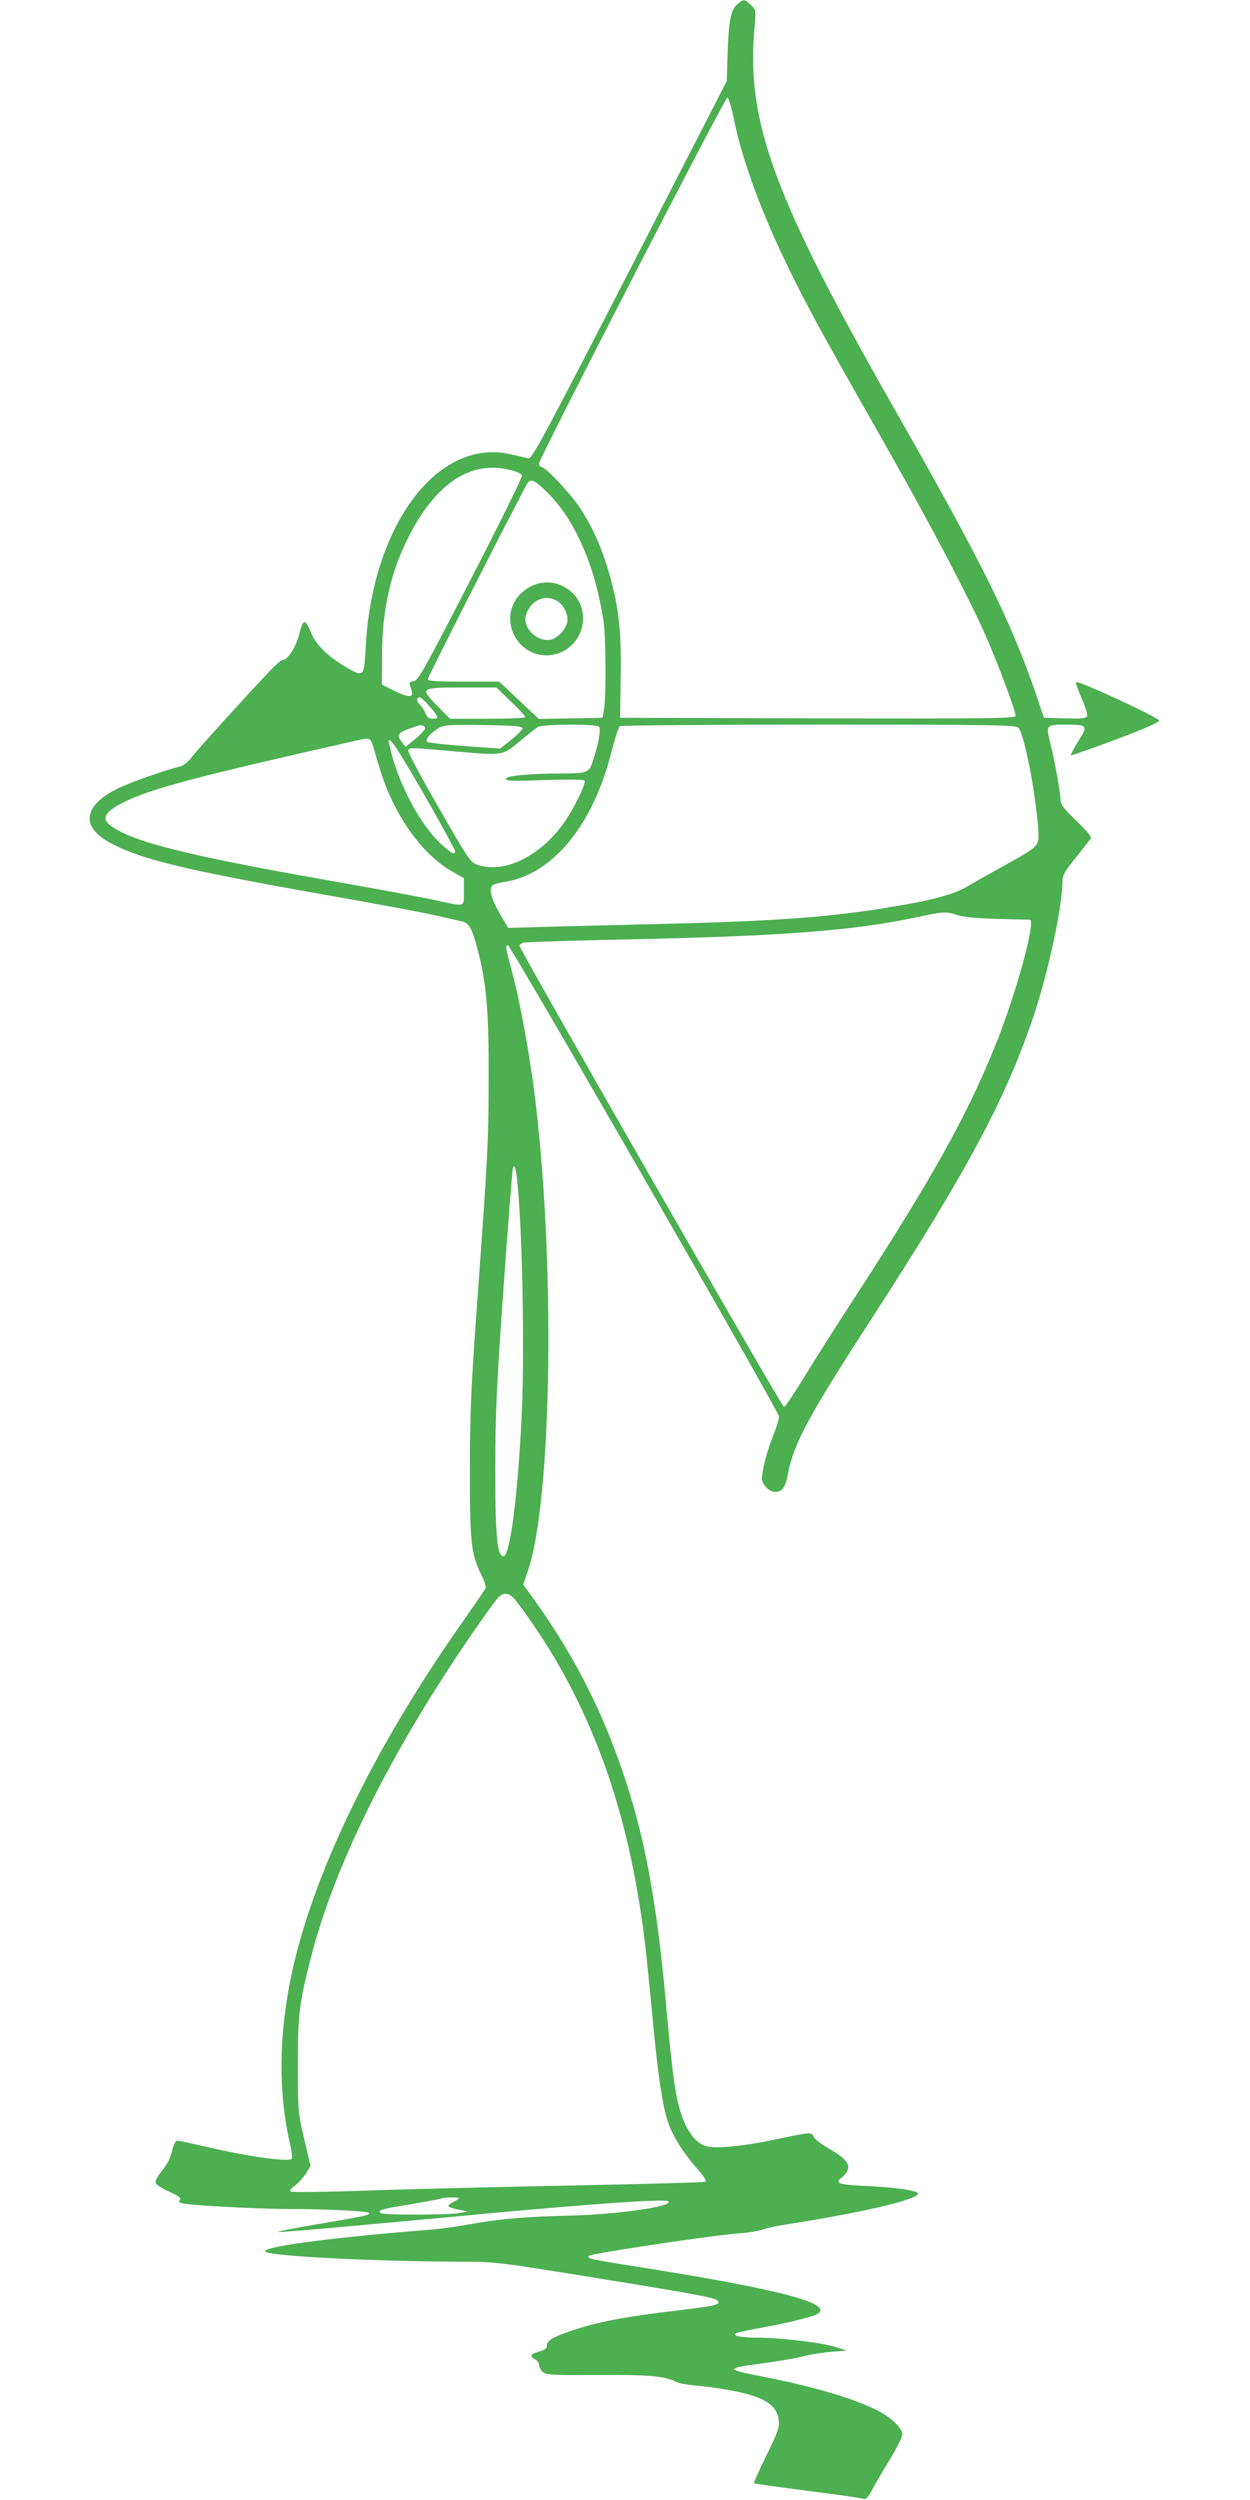<?xml version="1.0" standalone="no"?>
<!DOCTYPE svg PUBLIC "-//W3C//DTD SVG 20010904//EN"
 "http://www.w3.org/TR/2001/REC-SVG-20010904/DTD/svg10.dtd">
<svg version="1.0" xmlns="http://www.w3.org/2000/svg"
 width="640pt" height="1280pt" viewBox="0 0 640 1280"
 preserveAspectRatio="xMidYMid meet">
<g transform="translate(0,1280) scale(0.1,-0.1)"
fill="#4caf50" stroke="none">
<path d="M3774 12777 c-33 -29 -44 -85 -49 -262 l-4 -130 -497 -968 c-443
-860 -500 -968 -519 -964 -11 3 -53 13 -94 22 -373 82 -707 -366 -739 -993 -8
-150 -9 -151 -103 -96 -93 55 -155 117 -178 178 -10 28 -25 51 -32 51 -7 0
-17 -22 -24 -50 -17 -75 -61 -145 -90 -145 -7 0 -38 -28 -71 -63 -120 -127
-361 -393 -392 -433 -18 -24 -44 -45 -59 -48 -78 -19 -257 -82 -320 -113 -178
-87 -192 -198 -36 -280 161 -85 377 -137 1123 -269 234 -41 475 -86 535 -100
61 -14 123 -27 138 -31 38 -8 52 -31 82 -143 45 -169 58 -313 57 -655 -1 -333
-3 -386 -59 -1155 -31 -428 -37 -558 -37 -850 -1 -378 6 -439 60 -547 15 -28
24 -58 20 -65 -3 -7 -60 -89 -125 -183 -452 -643 -763 -1288 -871 -1806 -63
-306 -65 -595 -6 -852 9 -38 13 -73 10 -79 -13 -20 -233 11 -471 68 -57 13
-109 24 -116 24 -8 0 -19 -21 -26 -53 -8 -35 -25 -69 -51 -100 -24 -30 -37
-54 -33 -64 3 -9 35 -29 70 -45 51 -23 62 -32 54 -42 -9 -11 -3 -15 31 -20 70
-10 383 -26 529 -26 187 0 409 -11 409 -21 0 -11 -9 -13 -260 -56 -124 -21
-216 -39 -205 -41 11 -1 216 15 455 38 239 22 507 46 595 55 556 51 923 77
944 65 45 -24 -249 -68 -504 -74 -235 -6 -361 -17 -515 -45 -58 -11 -141 -22
-185 -26 -524 -41 -897 -91 -854 -115 40 -23 580 -49 1006 -50 165 0 188 -3
640 -76 551 -89 650 -107 666 -123 20 -20 -5 -27 -201 -50 -261 -31 -390 -55
-517 -95 -121 -39 -155 -58 -155 -86 0 -14 -11 -22 -40 -30 -44 -12 -50 -24
-20 -40 11 -6 20 -19 20 -29 0 -10 9 -26 19 -35 17 -16 46 -17 283 -16 261 2
342 -5 404 -37 10 -6 53 -13 94 -17 41 -3 115 -13 165 -22 180 -31 251 -73
262 -153 5 -37 -2 -58 -62 -181 -38 -77 -67 -142 -64 -144 2 -3 126 -20 274
-39 149 -19 277 -37 286 -41 11 -5 23 7 44 46 16 29 57 100 92 157 35 57 63
115 63 127 0 32 -59 88 -128 123 -122 61 -324 121 -578 171 -204 40 -205 44
-7 70 76 10 170 26 208 36 39 10 104 20 145 23 l75 6 -55 18 c-68 22 -275 47
-395 48 -92 0 -138 10 -117 22 6 4 62 17 124 28 126 22 263 55 290 70 96 51
-176 125 -862 234 -314 50 -318 51 -303 66 11 11 636 105 763 114 47 3 103 12
125 20 22 7 74 19 115 25 388 60 680 128 680 159 0 15 -111 31 -252 38 -152 7
-175 13 -142 41 62 50 48 88 -55 147 -41 23 -79 52 -85 64 -11 26 -10 26 -191
-12 -157 -34 -310 -50 -358 -36 -72 20 -130 121 -156 274 -16 91 -29 207 -51
455 -48 533 -110 864 -224 1195 -115 336 -263 619 -481 916 l-26 36 25 74
c124 372 140 1602 31 2454 -26 198 -72 452 -106 580 -44 167 -43 165 -28 165
14 0 1381 -2377 1387 -2411 2 -10 -12 -58 -32 -106 -19 -48 -40 -118 -47 -156
-12 -63 -11 -69 8 -95 11 -15 31 -28 44 -30 41 -5 60 18 74 95 29 153 107 297
435 803 486 751 682 1119 824 1544 75 225 146 557 146 686 0 29 13 51 68 119
37 46 71 90 76 97 7 9 -14 34 -72 91 -62 59 -82 84 -82 104 0 38 -27 190 -51
288 -25 100 -25 101 81 101 108 0 112 -5 61 -85 -23 -37 -40 -69 -38 -72 3 -2
105 34 228 80 145 54 224 89 224 98 0 14 -408 203 -425 197 -4 -2 8 -38 27
-81 19 -43 32 -85 29 -93 -5 -12 -27 -14 -113 -12 l-108 3 -37 110 c-131 384
-274 673 -722 1460 -625 1096 -766 1480 -723 1962 8 92 8 93 -19 118 -33 31
-36 31 -70 2z m-16 -589 c42 -206 135 -461 268 -737 96 -200 171 -338 477
-876 261 -459 457 -832 551 -1046 60 -139 146 -370 146 -394 0 -13 -112 -15
-1012 -13 l-1013 3 3 200 c5 256 -12 391 -73 585 -37 115 -78 203 -140 296
-51 75 -173 204 -195 204 -6 0 -10 8 -10 17 0 25 951 1873 964 1873 6 0 22
-50 34 -112z m-1129 -1799 c22 -6 42 -17 44 -23 3 -7 -115 -246 -262 -531
-240 -466 -270 -520 -293 -523 -24 -3 -25 -5 -15 -32 20 -52 -1 -57 -80 -19
l-68 34 1 155 c1 236 47 432 144 617 142 271 325 383 529 322z m174 -111 c142
-141 244 -376 287 -658 12 -82 14 -391 2 -455 l-7 -40 -163 -3 -163 -3 -102
96 -101 95 -183 0 c-135 0 -183 3 -183 12 0 12 495 983 512 1006 18 22 37 13
101 -50z m-187 -1070 c41 -39 74 -75 74 -80 0 -4 -87 -8 -193 -8 l-193 0 -63
64 c-93 94 -91 96 125 96 l176 0 74 -72z m-417 -24 c48 -54 50 -64 16 -64 -19
0 -28 8 -36 27 -6 15 -19 36 -30 46 -18 17 -18 37 1 37 4 0 27 -21 49 -46z
m-22 -111 c2 -6 -19 -30 -48 -54 l-52 -43 -18 23 c-34 41 -25 51 81 85 20 6
33 2 37 -11z m498 -2 c0 -7 -26 -34 -57 -58 l-57 -46 -180 13 c-99 7 -185 17
-192 21 -16 9 10 42 56 71 27 16 50 18 230 16 161 -3 200 -6 200 -17z m392 8
c11 -11 -2 -88 -33 -180 -17 -54 -30 -59 -154 -59 -161 0 -290 -12 -290 -27 0
-12 30 -13 199 -7 127 4 200 3 204 -3 9 -14 -56 -146 -107 -218 -123 -171
-305 -259 -440 -213 -37 12 -46 25 -197 288 -87 151 -158 283 -158 293 -1 21
-3 21 214 2 278 -24 264 -26 354 48 42 35 85 69 96 75 27 15 297 16 312 1z
m2146 -4 c30 -29 86 -313 102 -510 7 -99 11 -94 -170 -195 -71 -39 -159 -89
-195 -110 -71 -42 -188 -72 -420 -109 -298 -48 -565 -67 -1120 -81 -217 -5
-488 -12 -602 -15 l-206 -6 -40 68 c-46 78 -61 134 -40 150 7 6 33 13 58 17
118 17 230 85 325 196 103 123 177 277 227 475 17 66 35 123 42 127 6 4 464 8
1018 8 875 0 1009 -2 1021 -15z m-3298 -112 c9 -32 26 -87 37 -123 71 -221
214 -419 363 -502 l60 -34 0 -69 c0 -82 14 -79 -160 -41 -66 14 -298 57 -515
95 -741 131 -1015 199 -1130 281 -55 39 -35 75 73 127 138 67 364 127 1202
316 50 11 54 8 70 -50z m258 -234 c86 -150 157 -280 157 -286 0 -22 -16 -14
-69 33 -98 88 -204 278 -252 449 -10 38 -19 73 -19 78 0 33 45 -34 183 -274z
m2732 -615 c33 -10 102 -16 205 -19 85 -2 158 -4 163 -4 33 -4 -77 -403 -184
-661 -147 -359 -322 -671 -715 -1277 -90 -138 -206 -320 -257 -405 -52 -84
-98 -153 -103 -152 -11 1 -1354 2343 -1354 2361 0 7 10 15 23 17 12 3 247 10
522 16 808 17 1166 45 1495 115 130 28 143 29 205 9z m-2246 -1499 c19 -291
25 -796 12 -1060 -19 -408 -59 -716 -92 -723 -33 -6 -44 107 -43 453 0 272 6
410 42 920 24 330 45 607 48 615 12 32 22 -28 33 -205z m-29 -1997 c30 -32
138 -188 194 -281 252 -419 404 -887 476 -1467 10 -85 28 -261 40 -390 26
-285 52 -465 80 -545 25 -74 79 -158 148 -237 30 -33 50 -63 45 -68 -4 -4
-298 -12 -653 -19 -355 -7 -829 -18 -1055 -26 -225 -8 -414 -10 -418 -6 -5 5
6 19 23 31 17 12 42 40 56 61 l24 39 -32 137 c-32 135 -33 143 -33 378 0 259
7 317 65 545 127 502 440 1119 893 1760 33 47 67 91 75 98 23 18 49 15 72 -10z
m-280 -3073 c0 -2 -14 -12 -32 -21 -36 -19 -29 -26 37 -39 l40 -8 -45 -8 c-63
-10 -382 -11 -399 0 -22 14 -2 20 156 46 81 14 153 27 158 30 15 5 85 6 85 0z"/>
<path d="M2725 9801 c-98 -45 -139 -151 -96 -246 54 -120 208 -148 301 -55 74
74 74 197 -2 267 -56 52 -135 66 -203 34z m124 -76 c36 -18 64 -75 55 -112 -9
-37 -50 -81 -84 -88 -60 -13 -130 44 -130 105 0 33 28 78 58 94 35 19 66 20
101 1z"/>
</g>
</svg>
